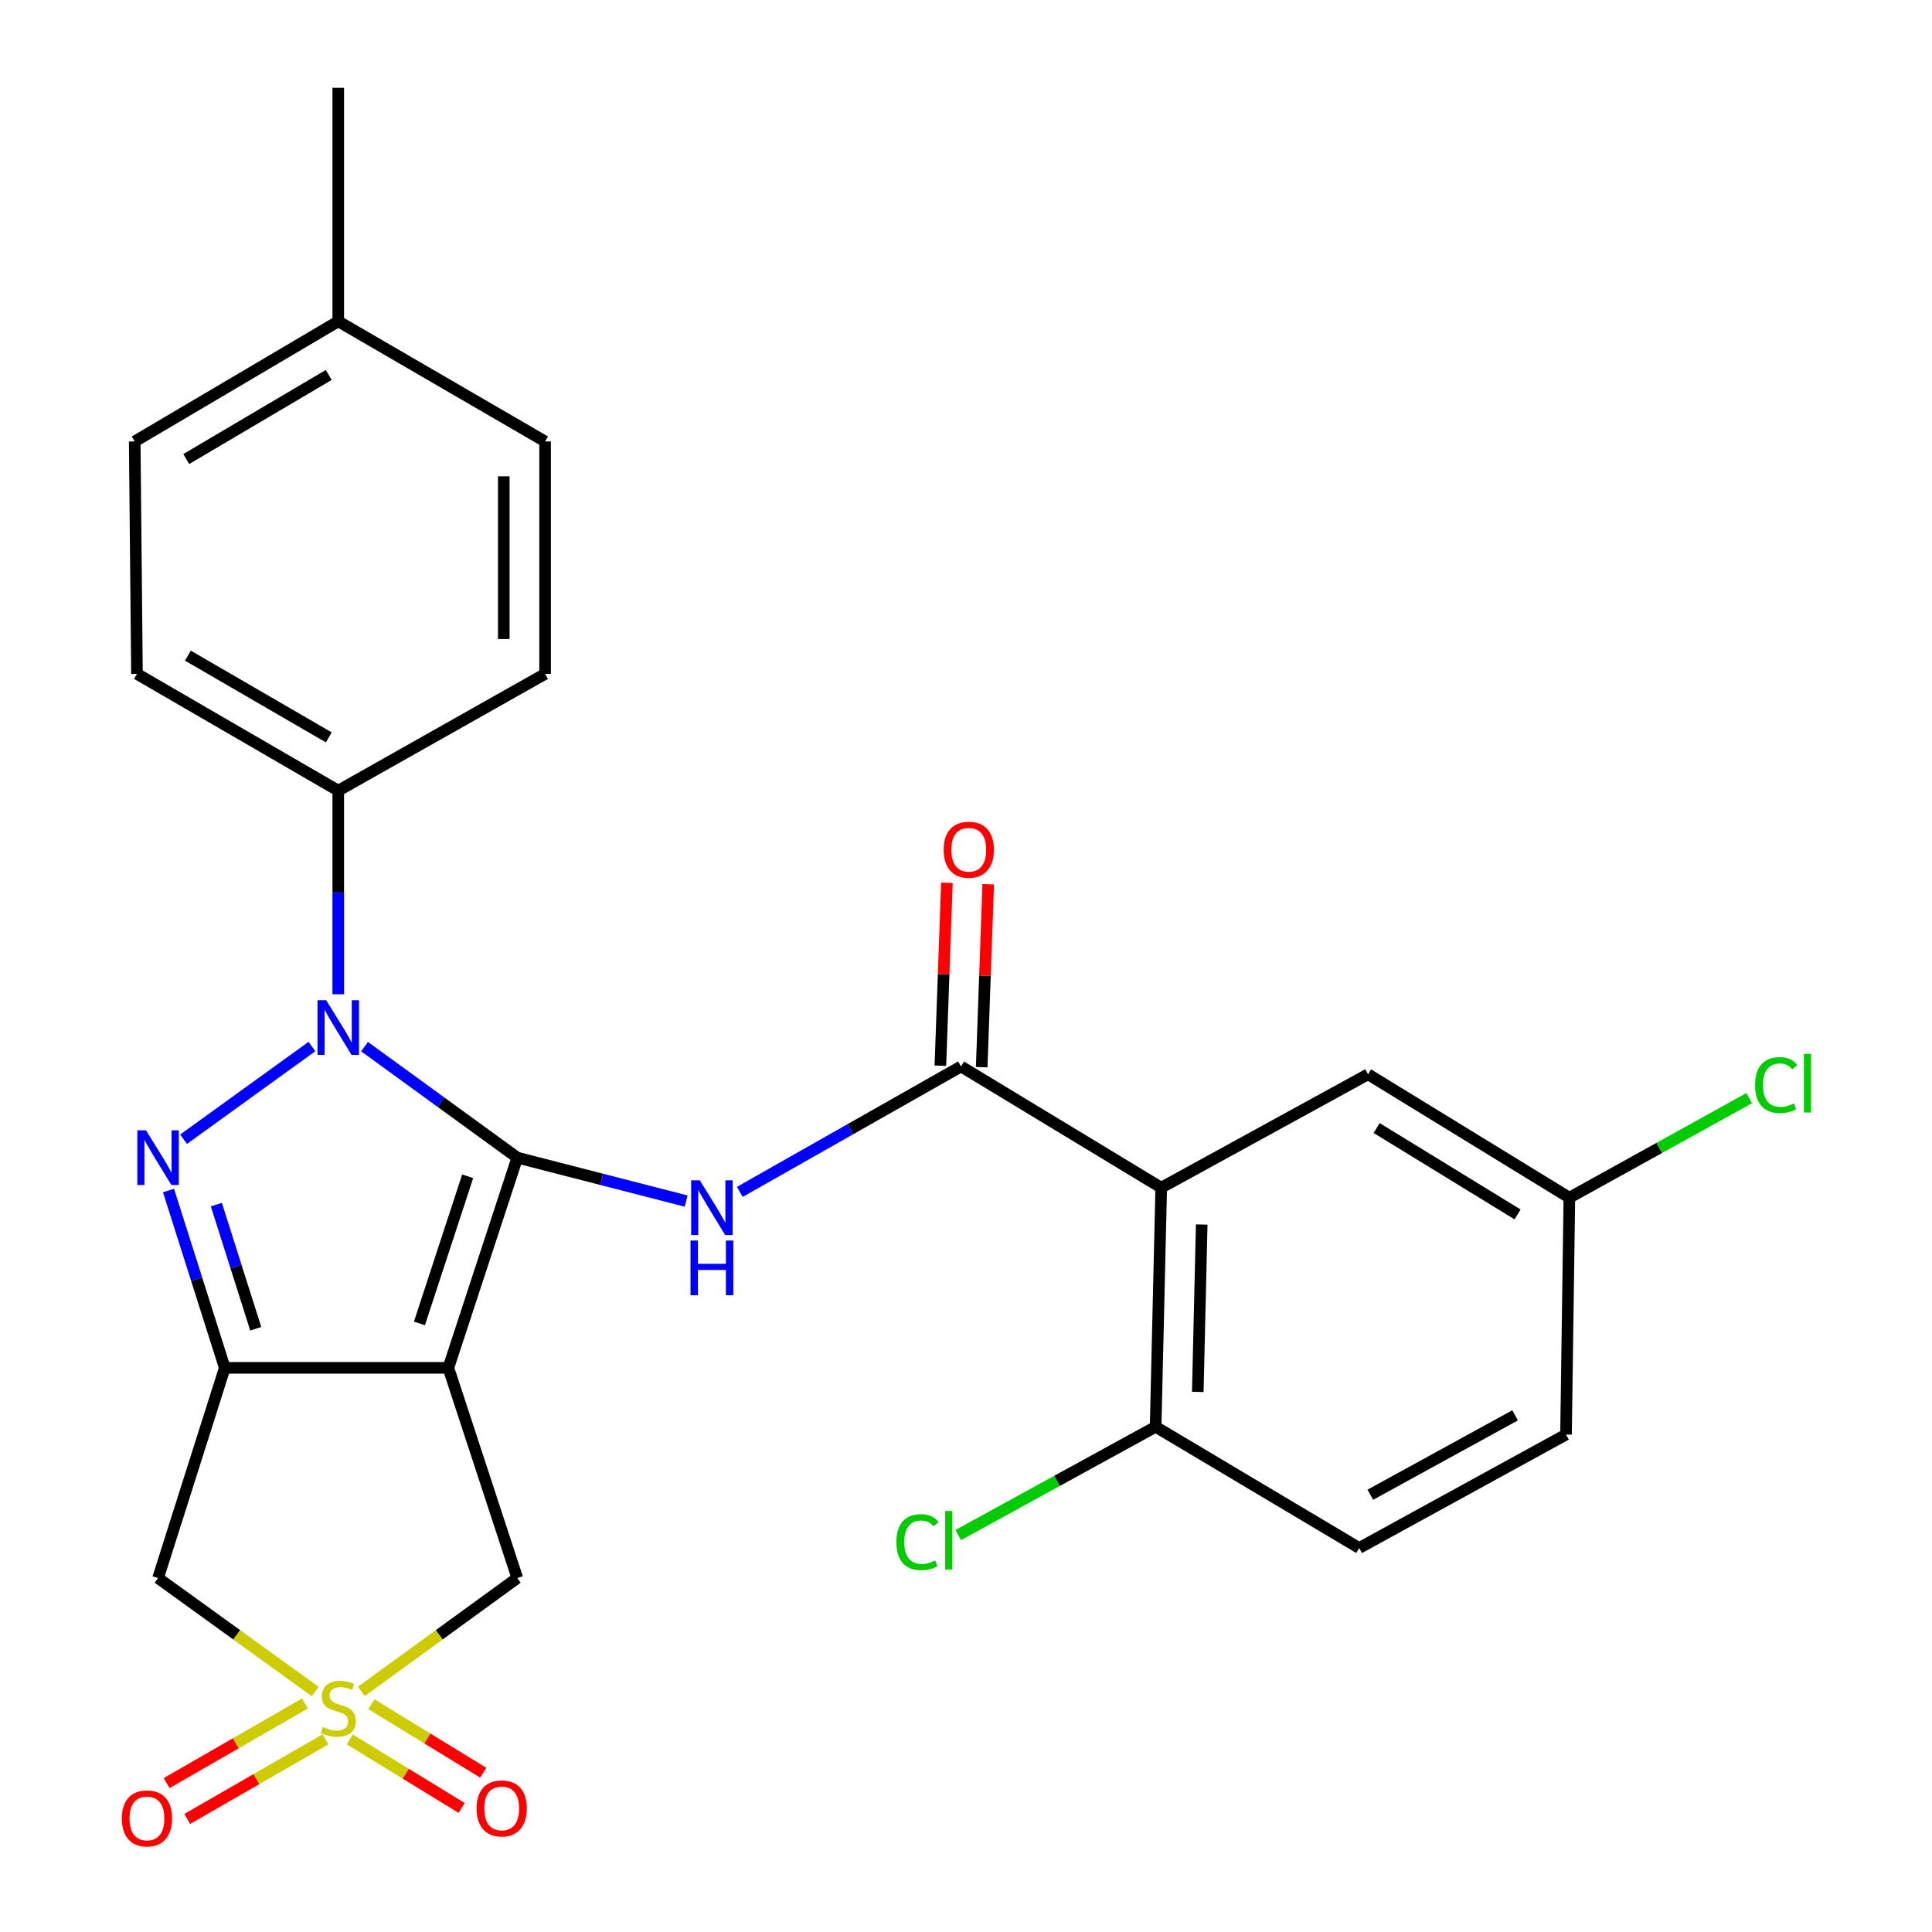<?xml version='1.0' encoding='iso-8859-1'?>
<svg version='1.1' baseProfile='full'
              xmlns='http://www.w3.org/2000/svg'
                      xmlns:rdkit='http://www.rdkit.org/xml'
                      xmlns:xlink='http://www.w3.org/1999/xlink'
                  xml:space='preserve'
width='1000px' height='1000px' viewBox='0 0 1000 1000'>
<!-- END OF HEADER -->
<rect style='opacity:1.0;fill:#FFFFFF;stroke:none' width='1000' height='1000' x='0' y='0'> </rect>
<path class='bond-0' d='M 267.752,599.192 L 232.068,707.993' style='fill:none;fill-rule:evenodd;stroke:#000000;stroke-width:6px;stroke-linecap:butt;stroke-linejoin:miter;stroke-opacity:1' />
<path class='bond-0' d='M 242.069,608.844 L 217.09,685.005' style='fill:none;fill-rule:evenodd;stroke:#000000;stroke-width:6px;stroke-linecap:butt;stroke-linejoin:miter;stroke-opacity:1' />
<path class='bond-1' d='M 267.752,599.192 L 228.219,570.466' style='fill:none;fill-rule:evenodd;stroke:#000000;stroke-width:6px;stroke-linecap:butt;stroke-linejoin:miter;stroke-opacity:1' />
<path class='bond-1' d='M 228.219,570.466 L 188.686,541.739' style='fill:none;fill-rule:evenodd;stroke:#0000FF;stroke-width:6px;stroke-linecap:butt;stroke-linejoin:miter;stroke-opacity:1' />
<path class='bond-5' d='M 267.752,599.192 L 311.447,610.433' style='fill:none;fill-rule:evenodd;stroke:#000000;stroke-width:6px;stroke-linecap:butt;stroke-linejoin:miter;stroke-opacity:1' />
<path class='bond-5' d='M 311.447,610.433 L 355.141,621.674' style='fill:none;fill-rule:evenodd;stroke:#0000FF;stroke-width:6px;stroke-linecap:butt;stroke-linejoin:miter;stroke-opacity:1' />
<path class='bond-2' d='M 232.068,707.993 L 116.349,707.993' style='fill:none;fill-rule:evenodd;stroke:#000000;stroke-width:6px;stroke-linecap:butt;stroke-linejoin:miter;stroke-opacity:1' />
<path class='bond-9' d='M 232.068,707.993 L 267.752,816.793' style='fill:none;fill-rule:evenodd;stroke:#000000;stroke-width:6px;stroke-linecap:butt;stroke-linejoin:miter;stroke-opacity:1' />
<path class='bond-3' d='M 161.466,541.684 L 95.014,589.665' style='fill:none;fill-rule:evenodd;stroke:#0000FF;stroke-width:6px;stroke-linecap:butt;stroke-linejoin:miter;stroke-opacity:1' />
<path class='bond-10' d='M 175.082,514.628 L 175.082,461.934' style='fill:none;fill-rule:evenodd;stroke:#0000FF;stroke-width:6px;stroke-linecap:butt;stroke-linejoin:miter;stroke-opacity:1' />
<path class='bond-10' d='M 175.082,461.934 L 175.082,409.24' style='fill:none;fill-rule:evenodd;stroke:#000000;stroke-width:6px;stroke-linecap:butt;stroke-linejoin:miter;stroke-opacity:1' />
<path class='bond-8' d='M 116.349,707.993 L 81.818,816.793' style='fill:none;fill-rule:evenodd;stroke:#000000;stroke-width:6px;stroke-linecap:butt;stroke-linejoin:miter;stroke-opacity:1' />
<path class='bond-27' d='M 116.349,707.993 L 101.783,662.1' style='fill:none;fill-rule:evenodd;stroke:#000000;stroke-width:6px;stroke-linecap:butt;stroke-linejoin:miter;stroke-opacity:1' />
<path class='bond-27' d='M 101.783,662.1 L 87.218,616.206' style='fill:none;fill-rule:evenodd;stroke:#0000FF;stroke-width:6px;stroke-linecap:butt;stroke-linejoin:miter;stroke-opacity:1' />
<path class='bond-27' d='M 132.373,687.752 L 122.177,655.627' style='fill:none;fill-rule:evenodd;stroke:#000000;stroke-width:6px;stroke-linecap:butt;stroke-linejoin:miter;stroke-opacity:1' />
<path class='bond-27' d='M 122.177,655.627 L 111.981,623.502' style='fill:none;fill-rule:evenodd;stroke:#0000FF;stroke-width:6px;stroke-linecap:butt;stroke-linejoin:miter;stroke-opacity:1' />
<path class='bond-4' d='M 187.026,875.464 L 227.389,846.129' style='fill:none;fill-rule:evenodd;stroke:#CCCC00;stroke-width:6px;stroke-linecap:butt;stroke-linejoin:miter;stroke-opacity:1' />
<path class='bond-4' d='M 227.389,846.129 L 267.752,816.793' style='fill:none;fill-rule:evenodd;stroke:#000000;stroke-width:6px;stroke-linecap:butt;stroke-linejoin:miter;stroke-opacity:1' />
<path class='bond-11' d='M 157.81,881.742 L 122.025,902.336' style='fill:none;fill-rule:evenodd;stroke:#CCCC00;stroke-width:6px;stroke-linecap:butt;stroke-linejoin:miter;stroke-opacity:1' />
<path class='bond-11' d='M 122.025,902.336 L 86.24,922.931' style='fill:none;fill-rule:evenodd;stroke:#FF0000;stroke-width:6px;stroke-linecap:butt;stroke-linejoin:miter;stroke-opacity:1' />
<path class='bond-11' d='M 168.482,900.286 L 132.697,920.881' style='fill:none;fill-rule:evenodd;stroke:#CCCC00;stroke-width:6px;stroke-linecap:butt;stroke-linejoin:miter;stroke-opacity:1' />
<path class='bond-11' d='M 132.697,920.881 L 96.913,941.475' style='fill:none;fill-rule:evenodd;stroke:#FF0000;stroke-width:6px;stroke-linecap:butt;stroke-linejoin:miter;stroke-opacity:1' />
<path class='bond-12' d='M 181.055,900.347 L 210.004,918.073' style='fill:none;fill-rule:evenodd;stroke:#CCCC00;stroke-width:6px;stroke-linecap:butt;stroke-linejoin:miter;stroke-opacity:1' />
<path class='bond-12' d='M 210.004,918.073 L 238.953,935.8' style='fill:none;fill-rule:evenodd;stroke:#FF0000;stroke-width:6px;stroke-linecap:butt;stroke-linejoin:miter;stroke-opacity:1' />
<path class='bond-12' d='M 192.229,882.1 L 221.178,899.826' style='fill:none;fill-rule:evenodd;stroke:#CCCC00;stroke-width:6px;stroke-linecap:butt;stroke-linejoin:miter;stroke-opacity:1' />
<path class='bond-12' d='M 221.178,899.826 L 250.127,917.552' style='fill:none;fill-rule:evenodd;stroke:#FF0000;stroke-width:6px;stroke-linecap:butt;stroke-linejoin:miter;stroke-opacity:1' />
<path class='bond-28' d='M 163.126,875.51 L 122.472,846.152' style='fill:none;fill-rule:evenodd;stroke:#CCCC00;stroke-width:6px;stroke-linecap:butt;stroke-linejoin:miter;stroke-opacity:1' />
<path class='bond-28' d='M 122.472,846.152 L 81.818,816.793' style='fill:none;fill-rule:evenodd;stroke:#000000;stroke-width:6px;stroke-linecap:butt;stroke-linejoin:miter;stroke-opacity:1' />
<path class='bond-6' d='M 382.927,616.915 L 440.179,584.452' style='fill:none;fill-rule:evenodd;stroke:#0000FF;stroke-width:6px;stroke-linecap:butt;stroke-linejoin:miter;stroke-opacity:1' />
<path class='bond-6' d='M 440.179,584.452 L 497.43,551.99' style='fill:none;fill-rule:evenodd;stroke:#000000;stroke-width:6px;stroke-linecap:butt;stroke-linejoin:miter;stroke-opacity:1' />
<path class='bond-7' d='M 497.43,551.99 L 601.048,614.74' style='fill:none;fill-rule:evenodd;stroke:#000000;stroke-width:6px;stroke-linecap:butt;stroke-linejoin:miter;stroke-opacity:1' />
<path class='bond-15' d='M 508.122,552.371 L 509.811,505.031' style='fill:none;fill-rule:evenodd;stroke:#000000;stroke-width:6px;stroke-linecap:butt;stroke-linejoin:miter;stroke-opacity:1' />
<path class='bond-15' d='M 509.811,505.031 L 511.501,457.692' style='fill:none;fill-rule:evenodd;stroke:#FF0000;stroke-width:6px;stroke-linecap:butt;stroke-linejoin:miter;stroke-opacity:1' />
<path class='bond-15' d='M 486.739,551.608 L 488.428,504.268' style='fill:none;fill-rule:evenodd;stroke:#000000;stroke-width:6px;stroke-linecap:butt;stroke-linejoin:miter;stroke-opacity:1' />
<path class='bond-15' d='M 488.428,504.268 L 490.118,456.928' style='fill:none;fill-rule:evenodd;stroke:#FF0000;stroke-width:6px;stroke-linecap:butt;stroke-linejoin:miter;stroke-opacity:1' />
<path class='bond-13' d='M 601.048,614.74 L 598.148,738.507' style='fill:none;fill-rule:evenodd;stroke:#000000;stroke-width:6px;stroke-linecap:butt;stroke-linejoin:miter;stroke-opacity:1' />
<path class='bond-13' d='M 622.004,633.807 L 619.973,720.443' style='fill:none;fill-rule:evenodd;stroke:#000000;stroke-width:6px;stroke-linecap:butt;stroke-linejoin:miter;stroke-opacity:1' />
<path class='bond-14' d='M 601.048,614.74 L 708.101,556.043' style='fill:none;fill-rule:evenodd;stroke:#000000;stroke-width:6px;stroke-linecap:butt;stroke-linejoin:miter;stroke-opacity:1' />
<path class='bond-16' d='M 175.082,409.24 L 70.894,348.807' style='fill:none;fill-rule:evenodd;stroke:#000000;stroke-width:6px;stroke-linecap:butt;stroke-linejoin:miter;stroke-opacity:1' />
<path class='bond-16' d='M 170.189,381.667 L 97.257,339.364' style='fill:none;fill-rule:evenodd;stroke:#000000;stroke-width:6px;stroke-linecap:butt;stroke-linejoin:miter;stroke-opacity:1' />
<path class='bond-17' d='M 175.082,409.24 L 282.147,348.807' style='fill:none;fill-rule:evenodd;stroke:#000000;stroke-width:6px;stroke-linecap:butt;stroke-linejoin:miter;stroke-opacity:1' />
<path class='bond-18' d='M 598.148,738.507 L 703.501,801.245' style='fill:none;fill-rule:evenodd;stroke:#000000;stroke-width:6px;stroke-linecap:butt;stroke-linejoin:miter;stroke-opacity:1' />
<path class='bond-20' d='M 598.148,738.507 L 547.062,766.525' style='fill:none;fill-rule:evenodd;stroke:#000000;stroke-width:6px;stroke-linecap:butt;stroke-linejoin:miter;stroke-opacity:1' />
<path class='bond-20' d='M 547.062,766.525 L 495.975,794.544' style='fill:none;fill-rule:evenodd;stroke:#00CC00;stroke-width:6px;stroke-linecap:butt;stroke-linejoin:miter;stroke-opacity:1' />
<path class='bond-19' d='M 708.101,556.043 L 812.302,619.923' style='fill:none;fill-rule:evenodd;stroke:#000000;stroke-width:6px;stroke-linecap:butt;stroke-linejoin:miter;stroke-opacity:1' />
<path class='bond-19' d='M 712.548,583.867 L 785.489,628.583' style='fill:none;fill-rule:evenodd;stroke:#000000;stroke-width:6px;stroke-linecap:butt;stroke-linejoin:miter;stroke-opacity:1' />
<path class='bond-23' d='M 70.894,348.807 L 69.729,228.5' style='fill:none;fill-rule:evenodd;stroke:#000000;stroke-width:6px;stroke-linecap:butt;stroke-linejoin:miter;stroke-opacity:1' />
<path class='bond-22' d='M 282.147,348.807 L 282.147,228.5' style='fill:none;fill-rule:evenodd;stroke:#000000;stroke-width:6px;stroke-linecap:butt;stroke-linejoin:miter;stroke-opacity:1' />
<path class='bond-22' d='M 260.751,330.761 L 260.751,246.546' style='fill:none;fill-rule:evenodd;stroke:#000000;stroke-width:6px;stroke-linecap:butt;stroke-linejoin:miter;stroke-opacity:1' />
<path class='bond-30' d='M 703.501,801.245 L 810.566,742.524' style='fill:none;fill-rule:evenodd;stroke:#000000;stroke-width:6px;stroke-linecap:butt;stroke-linejoin:miter;stroke-opacity:1' />
<path class='bond-30' d='M 709.272,773.677 L 784.217,732.573' style='fill:none;fill-rule:evenodd;stroke:#000000;stroke-width:6px;stroke-linecap:butt;stroke-linejoin:miter;stroke-opacity:1' />
<path class='bond-21' d='M 812.302,619.923 L 810.566,742.524' style='fill:none;fill-rule:evenodd;stroke:#000000;stroke-width:6px;stroke-linecap:butt;stroke-linejoin:miter;stroke-opacity:1' />
<path class='bond-25' d='M 812.302,619.923 L 858.839,594.159' style='fill:none;fill-rule:evenodd;stroke:#000000;stroke-width:6px;stroke-linecap:butt;stroke-linejoin:miter;stroke-opacity:1' />
<path class='bond-25' d='M 858.839,594.159 L 905.376,568.395' style='fill:none;fill-rule:evenodd;stroke:#00CC00;stroke-width:6px;stroke-linecap:butt;stroke-linejoin:miter;stroke-opacity:1' />
<path class='bond-24' d='M 282.147,228.5 L 175.082,166.32' style='fill:none;fill-rule:evenodd;stroke:#000000;stroke-width:6px;stroke-linecap:butt;stroke-linejoin:miter;stroke-opacity:1' />
<path class='bond-29' d='M 69.729,228.5 L 175.082,166.32' style='fill:none;fill-rule:evenodd;stroke:#000000;stroke-width:6px;stroke-linecap:butt;stroke-linejoin:miter;stroke-opacity:1' />
<path class='bond-29' d='M 96.407,237.6 L 170.154,194.074' style='fill:none;fill-rule:evenodd;stroke:#000000;stroke-width:6px;stroke-linecap:butt;stroke-linejoin:miter;stroke-opacity:1' />
<path class='bond-26' d='M 175.082,166.32 L 175.082,45.455' style='fill:none;fill-rule:evenodd;stroke:#000000;stroke-width:6px;stroke-linecap:butt;stroke-linejoin:miter;stroke-opacity:1' />
<path  class='atom-2' d='M 168.822 517.693
L 178.102 532.693
Q 179.022 534.173, 180.502 536.853
Q 181.982 539.533, 182.062 539.693
L 182.062 517.693
L 185.822 517.693
L 185.822 546.013
L 181.942 546.013
L 171.982 529.613
Q 170.822 527.693, 169.582 525.493
Q 168.382 523.293, 168.022 522.613
L 168.022 546.013
L 164.342 546.013
L 164.342 517.693
L 168.822 517.693
' fill='#0000FF'/>
<path  class='atom-4' d='M 75.558 585.032
L 84.838 600.032
Q 85.758 601.512, 87.238 604.192
Q 88.718 606.872, 88.798 607.032
L 88.798 585.032
L 92.558 585.032
L 92.558 613.352
L 88.678 613.352
L 78.718 596.952
Q 77.558 595.032, 76.318 592.832
Q 75.118 590.632, 74.758 589.952
L 74.758 613.352
L 71.078 613.352
L 71.078 585.032
L 75.558 585.032
' fill='#0000FF'/>
<path  class='atom-5' d='M 167.082 893.865
Q 167.402 893.985, 168.722 894.545
Q 170.042 895.105, 171.482 895.465
Q 172.962 895.785, 174.402 895.785
Q 177.082 895.785, 178.642 894.505
Q 180.202 893.185, 180.202 890.905
Q 180.202 889.345, 179.402 888.385
Q 178.642 887.425, 177.442 886.905
Q 176.242 886.385, 174.242 885.785
Q 171.722 885.025, 170.202 884.305
Q 168.722 883.585, 167.642 882.065
Q 166.602 880.545, 166.602 877.985
Q 166.602 874.425, 169.002 872.225
Q 171.442 870.025, 176.242 870.025
Q 179.522 870.025, 183.242 871.585
L 182.322 874.665
Q 178.922 873.265, 176.362 873.265
Q 173.602 873.265, 172.082 874.425
Q 170.562 875.545, 170.602 877.505
Q 170.602 879.025, 171.362 879.945
Q 172.162 880.865, 173.282 881.385
Q 174.442 881.905, 176.362 882.505
Q 178.922 883.305, 180.442 884.105
Q 181.962 884.905, 183.042 886.545
Q 184.162 888.145, 184.162 890.905
Q 184.162 894.825, 181.522 896.945
Q 178.922 899.025, 174.562 899.025
Q 172.042 899.025, 170.122 898.465
Q 168.242 897.945, 166.002 897.025
L 167.082 893.865
' fill='#CCCC00'/>
<path  class='atom-6' d='M 362.221 610.946
L 371.501 625.946
Q 372.421 627.426, 373.901 630.106
Q 375.381 632.786, 375.461 632.946
L 375.461 610.946
L 379.221 610.946
L 379.221 639.266
L 375.341 639.266
L 365.381 622.866
Q 364.221 620.946, 362.981 618.746
Q 361.781 616.546, 361.421 615.866
L 361.421 639.266
L 357.741 639.266
L 357.741 610.946
L 362.221 610.946
' fill='#0000FF'/>
<path  class='atom-6' d='M 357.401 642.098
L 361.241 642.098
L 361.241 654.138
L 375.721 654.138
L 375.721 642.098
L 379.561 642.098
L 379.561 670.418
L 375.721 670.418
L 375.721 657.338
L 361.241 657.338
L 361.241 670.418
L 357.401 670.418
L 357.401 642.098
' fill='#0000FF'/>
<path  class='atom-12' d='M 63.065 941.21
Q 63.065 934.41, 66.424 930.61
Q 69.784 926.81, 76.064 926.81
Q 82.344 926.81, 85.704 930.61
Q 89.064 934.41, 89.064 941.21
Q 89.064 948.09, 85.665 952.01
Q 82.264 955.89, 76.064 955.89
Q 69.825 955.89, 66.424 952.01
Q 63.065 948.13, 63.065 941.21
M 76.064 952.69
Q 80.385 952.69, 82.704 949.81
Q 85.064 946.89, 85.064 941.21
Q 85.064 935.65, 82.704 932.85
Q 80.385 930.01, 76.064 930.01
Q 71.745 930.01, 69.385 932.81
Q 67.064 935.61, 67.064 941.21
Q 67.064 946.93, 69.385 949.81
Q 71.745 952.69, 76.064 952.69
' fill='#FF0000'/>
<path  class='atom-13' d='M 246.681 936.027
Q 246.681 929.227, 250.041 925.427
Q 253.401 921.627, 259.681 921.627
Q 265.961 921.627, 269.321 925.427
Q 272.681 929.227, 272.681 936.027
Q 272.681 942.907, 269.281 946.827
Q 265.881 950.707, 259.681 950.707
Q 253.441 950.707, 250.041 946.827
Q 246.681 942.947, 246.681 936.027
M 259.681 947.507
Q 264.001 947.507, 266.321 944.627
Q 268.681 941.707, 268.681 936.027
Q 268.681 930.467, 266.321 927.667
Q 264.001 924.827, 259.681 924.827
Q 255.361 924.827, 253.001 927.627
Q 250.681 930.427, 250.681 936.027
Q 250.681 941.747, 253.001 944.627
Q 255.361 947.507, 259.681 947.507
' fill='#FF0000'/>
<path  class='atom-16' d='M 488.436 439.822
Q 488.436 433.022, 491.796 429.222
Q 495.156 425.422, 501.436 425.422
Q 507.716 425.422, 511.076 429.222
Q 514.436 433.022, 514.436 439.822
Q 514.436 446.702, 511.036 450.622
Q 507.636 454.502, 501.436 454.502
Q 495.196 454.502, 491.796 450.622
Q 488.436 446.742, 488.436 439.822
M 501.436 451.302
Q 505.756 451.302, 508.076 448.422
Q 510.436 445.502, 510.436 439.822
Q 510.436 434.262, 508.076 431.462
Q 505.756 428.622, 501.436 428.622
Q 497.116 428.622, 494.756 431.422
Q 492.436 434.222, 492.436 439.822
Q 492.436 445.542, 494.756 448.422
Q 497.116 451.302, 501.436 451.302
' fill='#FF0000'/>
<path  class='atom-21' d='M 463.963 798.208
Q 463.963 791.168, 467.243 787.488
Q 470.563 783.768, 476.843 783.768
Q 482.683 783.768, 485.803 787.888
L 483.163 790.048
Q 480.883 787.048, 476.843 787.048
Q 472.563 787.048, 470.283 789.928
Q 468.043 792.768, 468.043 798.208
Q 468.043 803.808, 470.363 806.688
Q 472.723 809.568, 477.283 809.568
Q 480.403 809.568, 484.043 807.688
L 485.163 810.688
Q 483.683 811.648, 481.443 812.208
Q 479.203 812.768, 476.723 812.768
Q 470.563 812.768, 467.243 809.008
Q 463.963 805.248, 463.963 798.208
' fill='#00CC00'/>
<path  class='atom-21' d='M 489.243 782.048
L 492.923 782.048
L 492.923 812.408
L 489.243 812.408
L 489.243 782.048
' fill='#00CC00'/>
<path  class='atom-26' d='M 908.435 561.635
Q 908.435 554.595, 911.715 550.915
Q 915.035 547.195, 921.315 547.195
Q 927.155 547.195, 930.275 551.315
L 927.635 553.475
Q 925.355 550.475, 921.315 550.475
Q 917.035 550.475, 914.755 553.355
Q 912.515 556.195, 912.515 561.635
Q 912.515 567.235, 914.835 570.115
Q 917.195 572.995, 921.755 572.995
Q 924.875 572.995, 928.515 571.115
L 929.635 574.115
Q 928.155 575.075, 925.915 575.635
Q 923.675 576.195, 921.195 576.195
Q 915.035 576.195, 911.715 572.435
Q 908.435 568.675, 908.435 561.635
' fill='#00CC00'/>
<path  class='atom-26' d='M 933.715 545.475
L 937.395 545.475
L 937.395 575.835
L 933.715 575.835
L 933.715 545.475
' fill='#00CC00'/>
</svg>
